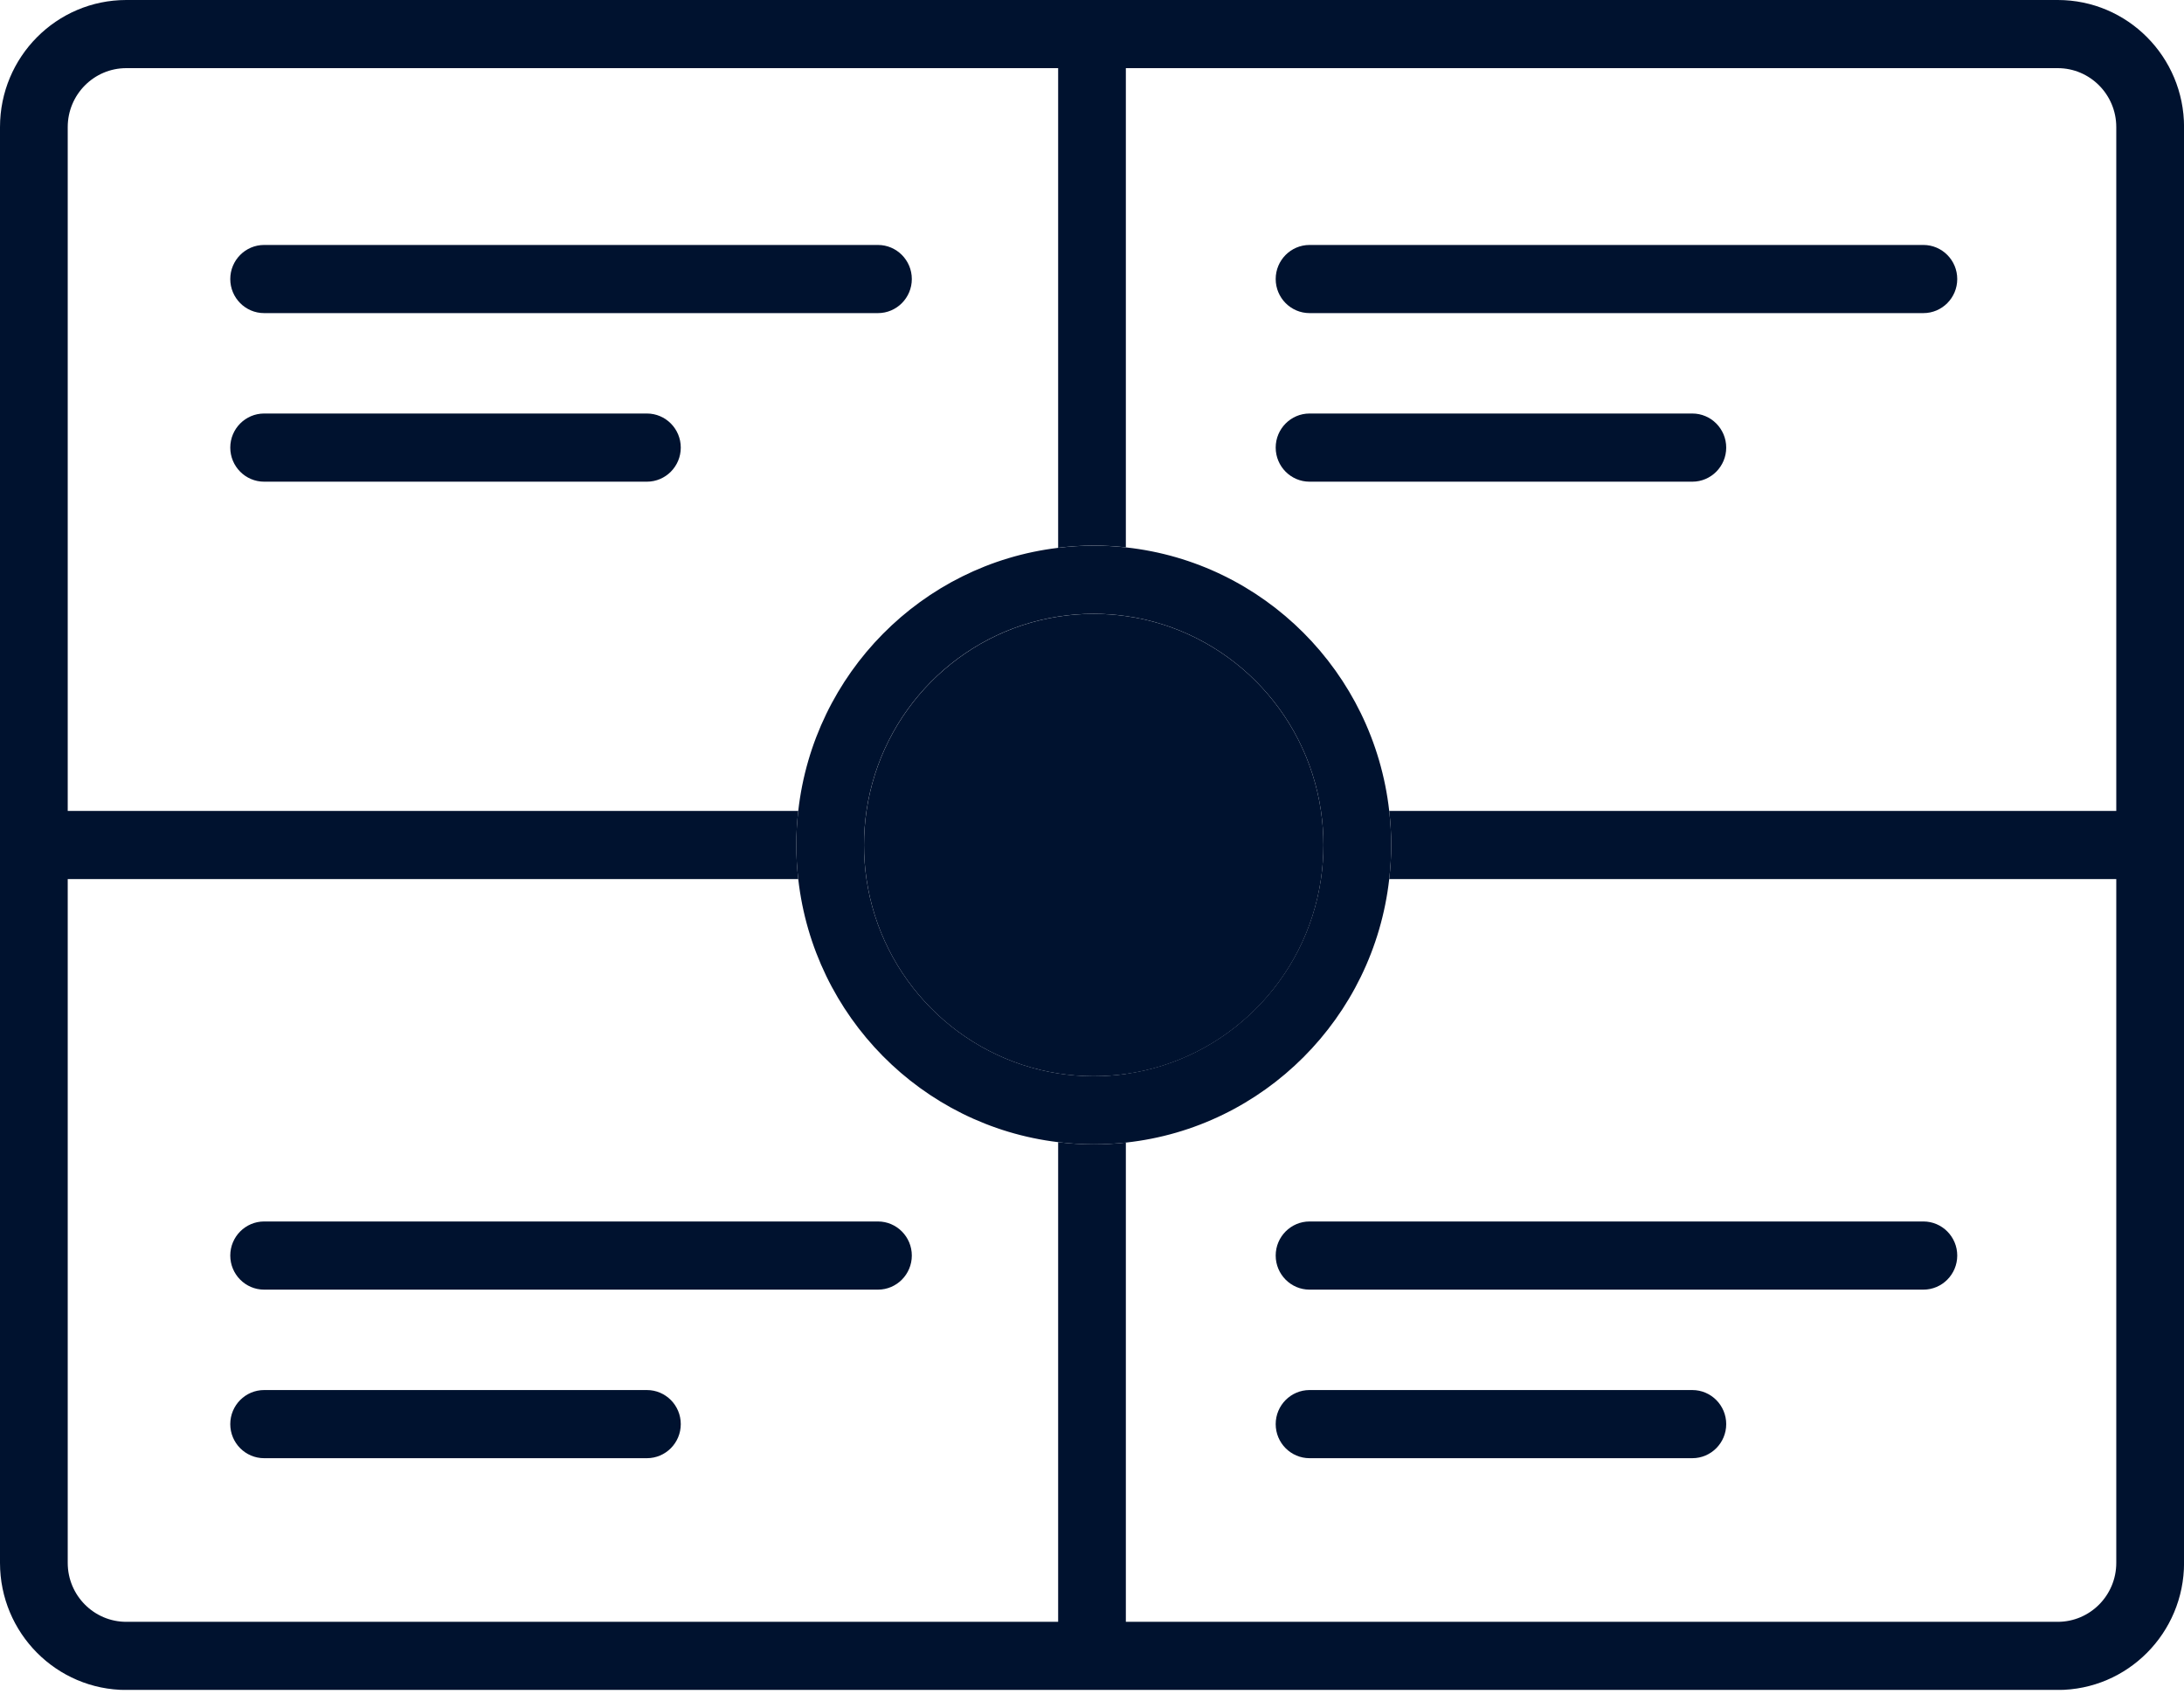 <svg width="110" height="86" viewBox="0 0 110 86" fill="none" xmlns="http://www.w3.org/2000/svg">
<g clip-path="url(#clip0_2207_4142)">
<path d="M103.639 0H6.361C2.848 0 0 2.866 0 6.401V78.711C0 82.246 2.848 85.112 6.361 85.112H103.642C107.155 85.112 110.003 82.246 110.003 78.711V6.401C110.003 2.866 107.155 0 103.642 0H103.639ZM106.589 40.84H69.971C70.033 41.404 70.07 41.975 70.07 42.556C70.07 43.137 70.033 43.709 69.971 44.272H106.589V78.711C106.589 80.35 105.267 81.68 103.639 81.68H56.705V57.544C56.174 57.602 55.634 57.633 55.088 57.633C54.48 57.633 53.883 57.593 53.295 57.522V81.68H6.361C4.733 81.68 3.411 80.35 3.411 78.711V44.272H40.205C40.143 43.709 40.106 43.137 40.106 42.556C40.106 41.975 40.143 41.404 40.205 40.84H3.411V6.401C3.411 4.762 4.733 3.432 6.361 3.432H53.295V27.588C53.883 27.517 54.48 27.476 55.088 27.476C55.634 27.476 56.174 27.508 56.705 27.565V3.432H103.639C105.267 3.432 106.589 4.762 106.589 6.401V40.84Z" fill="#00122F"/>
<path d="M66.532 40.84C65.785 35.754 61.771 31.741 56.706 31.029C56.178 30.955 55.638 30.915 55.089 30.915C54.478 30.915 53.881 30.963 53.295 31.055C48.313 31.836 44.382 35.814 43.643 40.843C43.56 41.403 43.518 41.975 43.518 42.559C43.518 43.142 43.56 43.715 43.643 44.275C44.382 49.304 48.31 53.282 53.295 54.063C53.881 54.155 54.478 54.203 55.089 54.203C55.638 54.203 56.178 54.163 56.706 54.089C61.771 53.377 65.788 49.364 66.532 44.275C66.615 43.715 66.657 43.142 66.657 42.559C66.657 41.975 66.615 41.403 66.532 40.843V40.84Z" fill="#00122F"/>
<path d="M69.97 40.84C69.183 33.855 63.657 28.32 56.705 27.568C56.173 27.511 55.633 27.479 55.088 27.479C54.479 27.479 53.883 27.519 53.294 27.591C46.424 28.415 40.984 33.915 40.205 40.84C40.142 41.404 40.105 41.976 40.105 42.556C40.105 43.137 40.142 43.709 40.205 44.272C40.984 51.197 46.424 56.698 53.294 57.522C53.883 57.593 54.479 57.633 55.088 57.633C55.633 57.633 56.173 57.602 56.705 57.544C63.657 56.792 69.183 51.257 69.97 44.272C70.033 43.709 70.07 43.137 70.07 42.556C70.07 41.976 70.033 41.404 69.97 40.84ZM56.705 54.086C56.176 54.161 55.636 54.201 55.088 54.201C54.477 54.201 53.88 54.152 53.294 54.06C48.311 53.28 44.38 49.301 43.641 44.272C43.559 43.712 43.516 43.14 43.516 42.556C43.516 41.973 43.559 41.401 43.641 40.84C44.38 35.812 48.309 31.833 53.294 31.052C53.88 30.96 54.477 30.912 55.088 30.912C55.636 30.912 56.176 30.952 56.705 31.026C61.77 31.738 65.786 35.752 66.531 40.837C66.614 41.398 66.656 41.97 66.656 42.553C66.656 43.137 66.614 43.709 66.531 44.27C65.784 49.355 61.77 53.368 56.705 54.083V54.086Z" fill="#00122F"/>
<path d="M13.303 15.769H44.22V12.337H13.303V15.769ZM44.22 15.769C45.16 15.769 45.925 15 45.925 14.053C45.925 13.106 45.16 12.337 44.22 12.337V15.769ZM13.303 12.337C12.362 12.337 11.598 13.106 11.598 14.053C11.598 15 12.362 15.769 13.303 15.769V12.337Z" fill="#00122F"/>
<path d="M13.303 24.259H32.583V20.826H13.303V24.259ZM32.583 24.259C33.524 24.259 34.288 23.489 34.288 22.542C34.288 21.596 33.524 20.826 32.583 20.826V24.259ZM13.303 20.826C12.362 20.826 11.598 21.596 11.598 22.542C11.598 23.489 12.362 24.259 13.303 24.259V20.826Z" fill="#00122F"/>
<path d="M13.303 64.95H44.22V61.517H13.303V64.95ZM44.22 64.95C45.16 64.95 45.925 64.18 45.925 63.233C45.925 62.287 45.16 61.517 44.22 61.517V64.95ZM13.303 61.517C12.362 61.517 11.598 62.287 11.598 63.233C11.598 64.18 12.362 64.95 13.303 64.95V61.517Z" fill="#00122F"/>
<path d="M13.303 73.439H32.583V70.007H13.303V73.439ZM32.583 73.439C33.524 73.439 34.288 72.67 34.288 71.723C34.288 70.776 33.524 70.007 32.583 70.007V73.439ZM13.303 70.007C12.362 70.007 11.598 70.776 11.598 71.723C11.598 72.67 12.362 73.439 13.303 73.439V70.007Z" fill="#00122F"/>
<path d="M65.957 64.95H96.874V61.517H65.957V64.95ZM96.874 64.95C97.815 64.95 98.579 64.18 98.579 63.233C98.579 62.287 97.815 61.517 96.874 61.517V64.95ZM65.957 61.517C65.017 61.517 64.252 62.287 64.252 63.233C64.252 64.18 65.017 64.95 65.957 64.95V61.517Z" fill="#00122F"/>
<path d="M65.957 73.439H85.237V70.007H65.957V73.439ZM85.237 73.439C86.178 73.439 86.943 72.67 86.943 71.723C86.943 70.776 86.178 70.007 85.237 70.007V73.439ZM65.957 70.007C65.017 70.007 64.252 70.776 64.252 71.723C64.252 72.67 65.017 73.439 65.957 73.439V70.007Z" fill="#00122F"/>
<path d="M65.957 15.769H96.874V12.337H65.957V15.769ZM96.874 15.769C97.815 15.769 98.579 15 98.579 14.053C98.579 13.106 97.815 12.337 96.874 12.337V15.769ZM65.957 12.337C65.017 12.337 64.252 13.106 64.252 14.053C64.252 15 65.017 15.769 65.957 15.769V12.337Z" fill="#00122F"/>
<path d="M65.957 24.259H85.237V20.826H65.957V24.259ZM85.237 24.259C86.178 24.259 86.943 23.489 86.943 22.542C86.943 21.596 86.178 20.826 85.237 20.826V24.259ZM65.957 20.826C65.017 20.826 64.252 21.596 64.252 22.542C64.252 23.489 65.017 24.259 65.957 24.259V20.826Z" fill="#00122F"/>
</g>
<defs>
<clipPath id="clip0_2207_4142">
<rect width="110" height="85.109" fill="white"/>
</clipPath>
</defs>
</svg>
